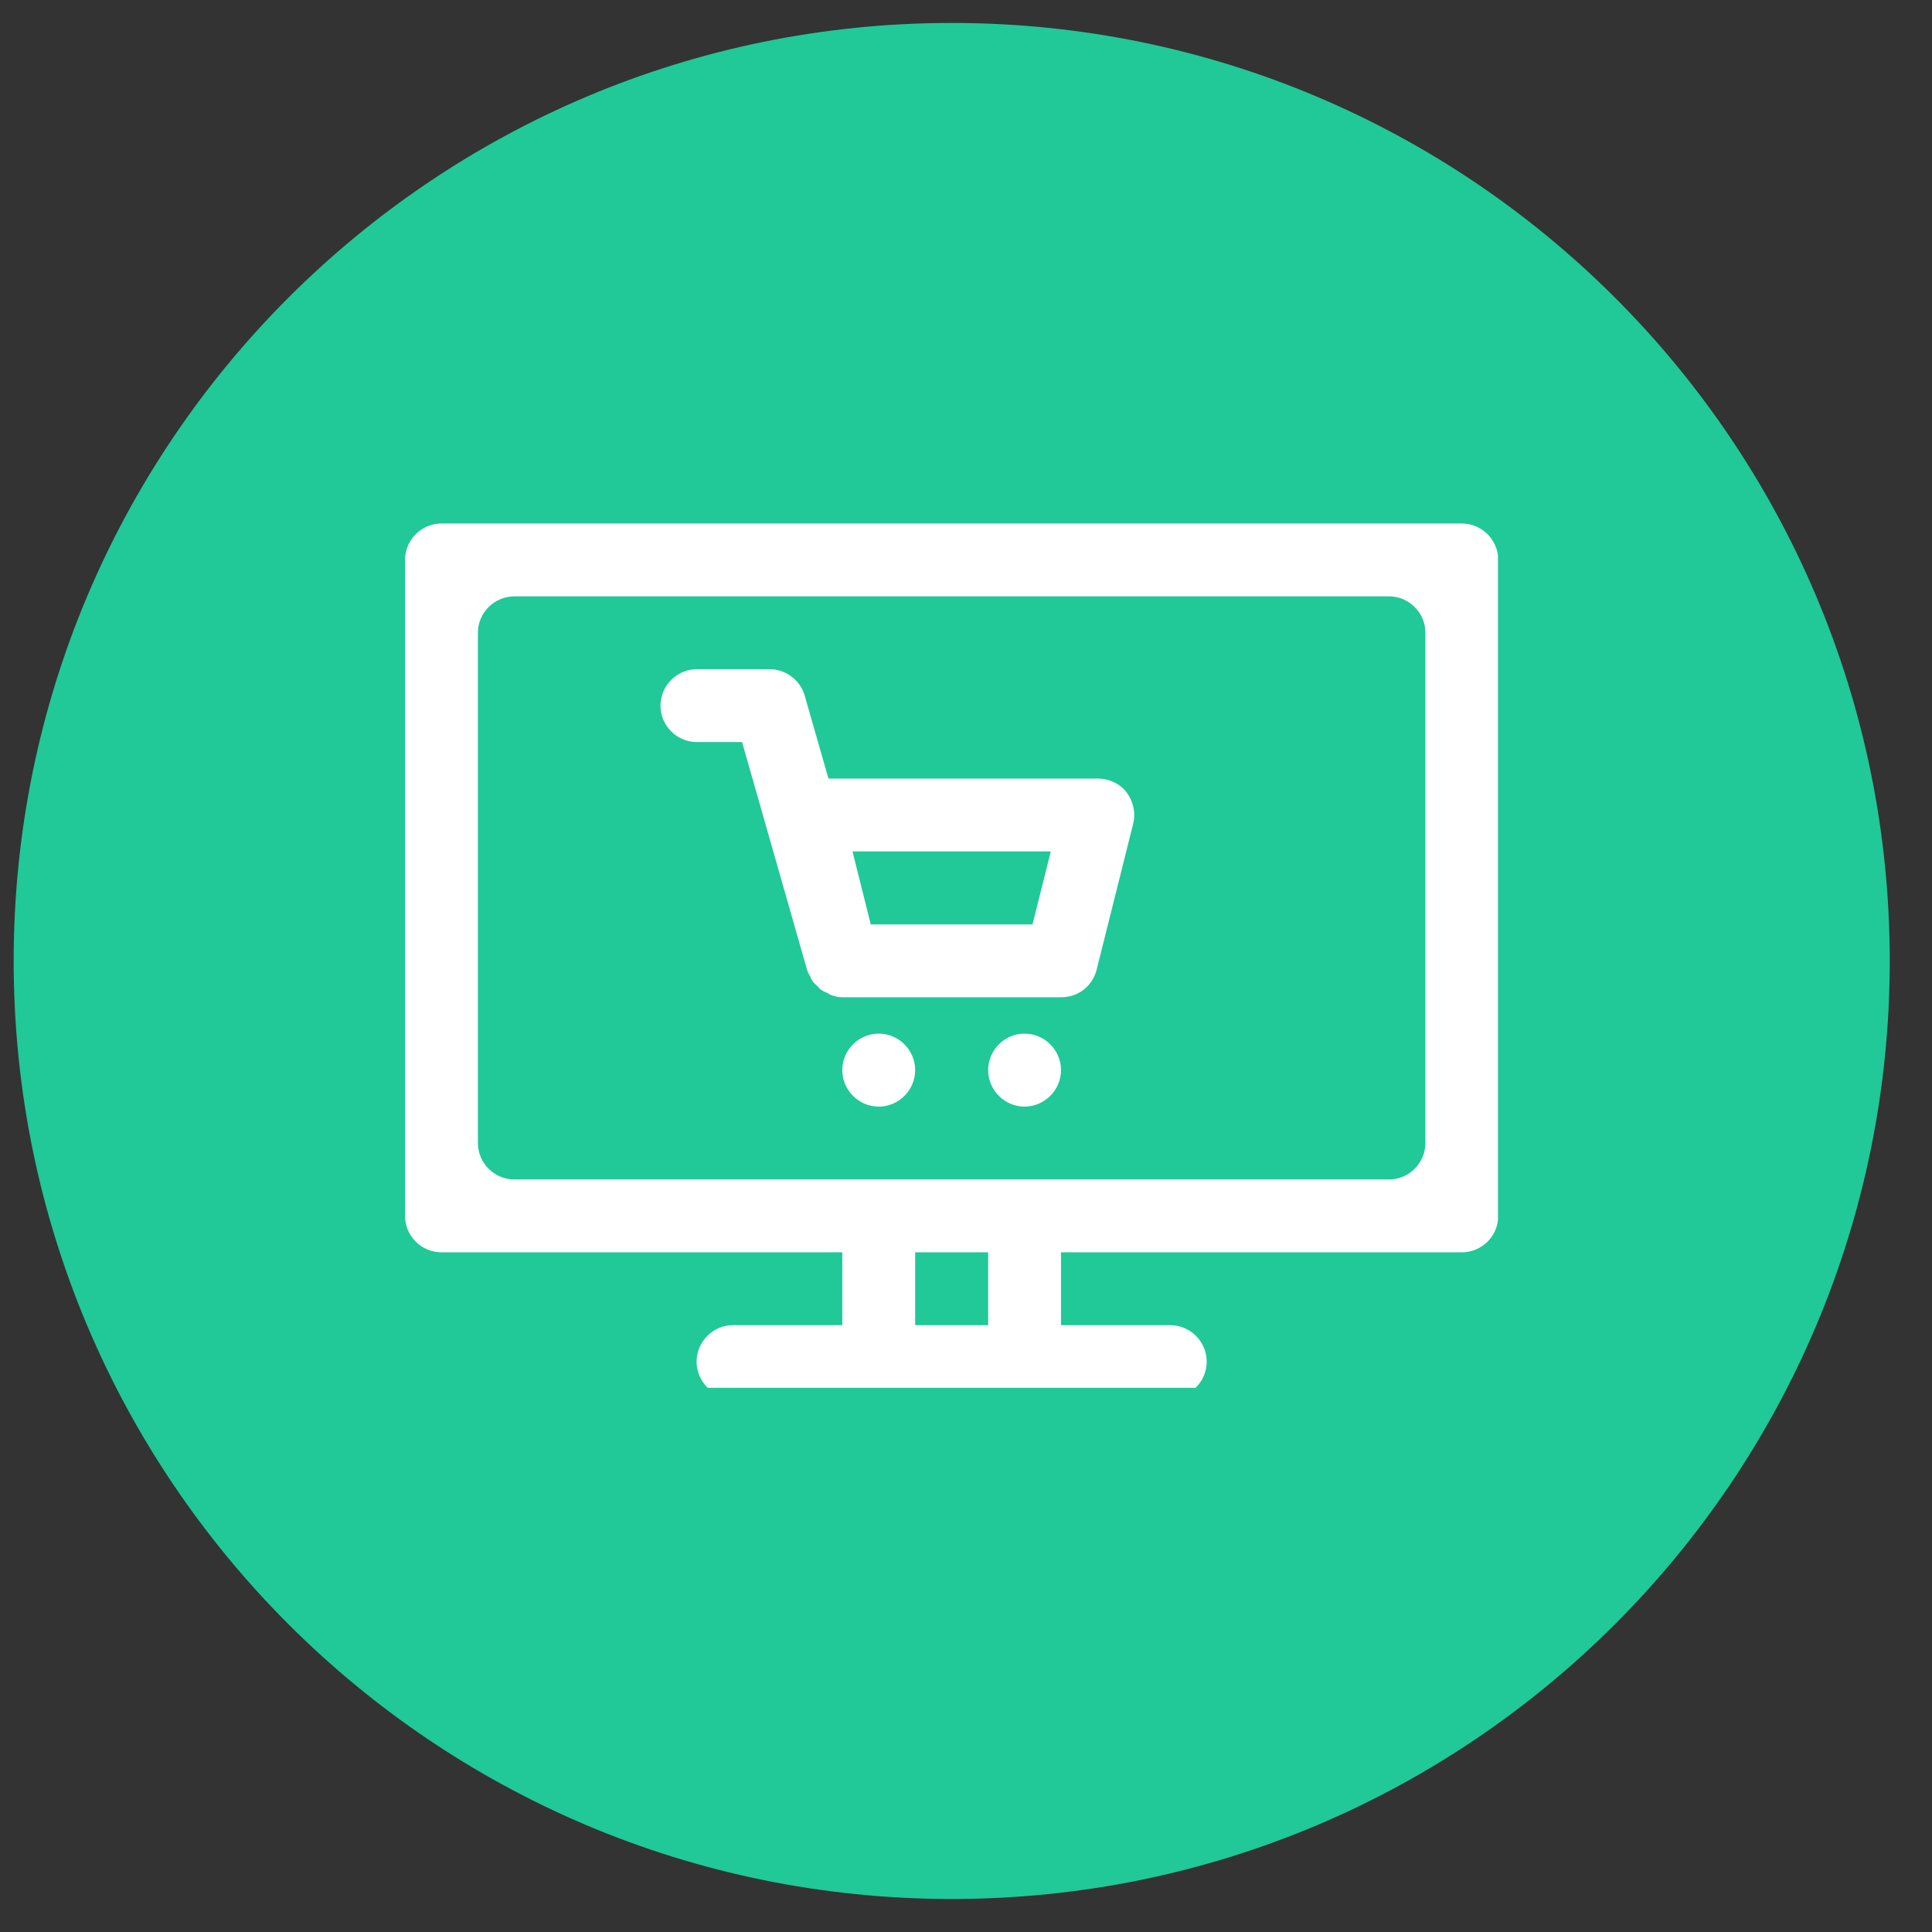 <svg xmlns="http://www.w3.org/2000/svg" xmlns:xlink="http://www.w3.org/1999/xlink" width="75" zoomAndPan="magnify" viewBox="0 0 56.25 56.25" height="75" preserveAspectRatio="xMidYMid meet" version="1.0"><rect x="0" y="0" width="56.25" height="56.25" fill="#333333" stroke="none"/><defs><clipPath id="ba6b755811"><path d="M 0.398 0.668 L 55.02 0.668 L 55.02 55.289 L 0.398 55.289 Z M 0.398 0.668 " clip-rule="nonzero"/></clipPath><clipPath id="d1728df575"><path d="M 27.711 0.668 C 12.625 0.668 0.398 12.895 0.398 27.977 C 0.398 43.059 12.625 55.289 27.711 55.289 C 42.793 55.289 55.02 43.059 55.02 27.977 C 55.02 12.895 42.793 0.668 27.711 0.668 Z M 27.711 0.668 " clip-rule="nonzero"/></clipPath><clipPath id="fade48693c"><path d="M 11.789 15.242 L 43.613 15.242 L 43.613 40.406 L 11.789 40.406 Z M 11.789 15.242 " clip-rule="nonzero"/></clipPath></defs><g clip-path="url(#ba6b755811)"><g clip-path="url(#d1728df575)"><path fill="#20c997" d="M 0.398 0.668 L 55.02 0.668 L 55.02 55.289 L 0.398 55.289 Z M 0.398 0.668 " fill-opacity="1" fill-rule="nonzero"/></g></g><g clip-path="url(#fade48693c)"><path fill="#ffffff" d="M 42.562 15.242 L 12.852 15.242 C 12.27 15.242 11.793 15.719 11.793 16.301 L 11.793 35.402 C 11.793 35.984 12.27 36.461 12.852 36.461 L 24.523 36.461 L 24.523 38.582 L 21.34 38.582 C 20.758 38.582 20.281 39.062 20.281 39.645 C 20.281 40.227 20.758 40.707 21.34 40.707 L 34.074 40.707 C 34.656 40.707 35.133 40.227 35.133 39.645 C 35.133 39.062 34.656 38.582 34.074 38.582 L 30.891 38.582 L 30.891 36.461 L 42.562 36.461 C 43.145 36.461 43.621 35.984 43.621 35.402 L 43.621 16.301 C 43.621 15.719 43.145 15.242 42.562 15.242 Z M 28.77 38.582 L 26.645 38.582 L 26.645 36.461 L 28.77 36.461 Z M 40.441 34.34 L 14.977 34.34 C 14.391 34.34 13.914 33.863 13.914 33.277 L 13.914 18.422 C 13.914 17.84 14.391 17.363 14.977 17.363 L 40.441 17.363 C 41.023 17.363 41.5 17.84 41.5 18.422 L 41.5 33.277 C 41.5 33.863 41.023 34.34 40.441 34.34 Z M 20.281 21.605 L 21.605 21.605 L 23.504 28.258 C 23.527 28.324 23.559 28.375 23.59 28.43 C 23.613 28.473 23.621 28.516 23.652 28.559 C 23.695 28.621 23.75 28.664 23.801 28.715 C 23.836 28.746 23.855 28.781 23.898 28.812 C 23.961 28.855 24.027 28.887 24.102 28.918 C 24.133 28.93 24.164 28.961 24.195 28.969 C 24.301 29.012 24.418 29.035 24.535 29.035 L 30.902 29.035 C 31.391 29.035 31.812 28.707 31.93 28.227 L 32.992 23.984 C 33.074 23.664 32.992 23.324 32.801 23.07 C 32.609 22.816 32.289 22.668 31.961 22.668 L 24.121 22.668 L 23.43 20.258 C 23.305 19.805 22.879 19.484 22.414 19.484 L 20.289 19.484 C 19.707 19.484 19.23 19.961 19.23 20.547 C 19.23 21.129 19.707 21.605 20.289 21.605 Z M 30.594 24.789 L 30.062 26.914 L 25.352 26.914 L 24.82 24.789 Z M 26.645 31.156 C 26.645 31.738 26.168 32.219 25.586 32.219 C 25 32.219 24.523 31.738 24.523 31.156 C 24.523 30.574 25 30.094 25.586 30.094 C 26.168 30.094 26.645 30.574 26.645 31.156 Z M 30.891 31.156 C 30.891 31.738 30.414 32.219 29.828 32.219 C 29.246 32.219 28.77 31.738 28.77 31.156 C 28.77 30.574 29.246 30.094 29.828 30.094 C 30.414 30.094 30.891 30.574 30.891 31.156 Z M 30.891 31.156 " fill-opacity="1" fill-rule="nonzero"/></g></svg>